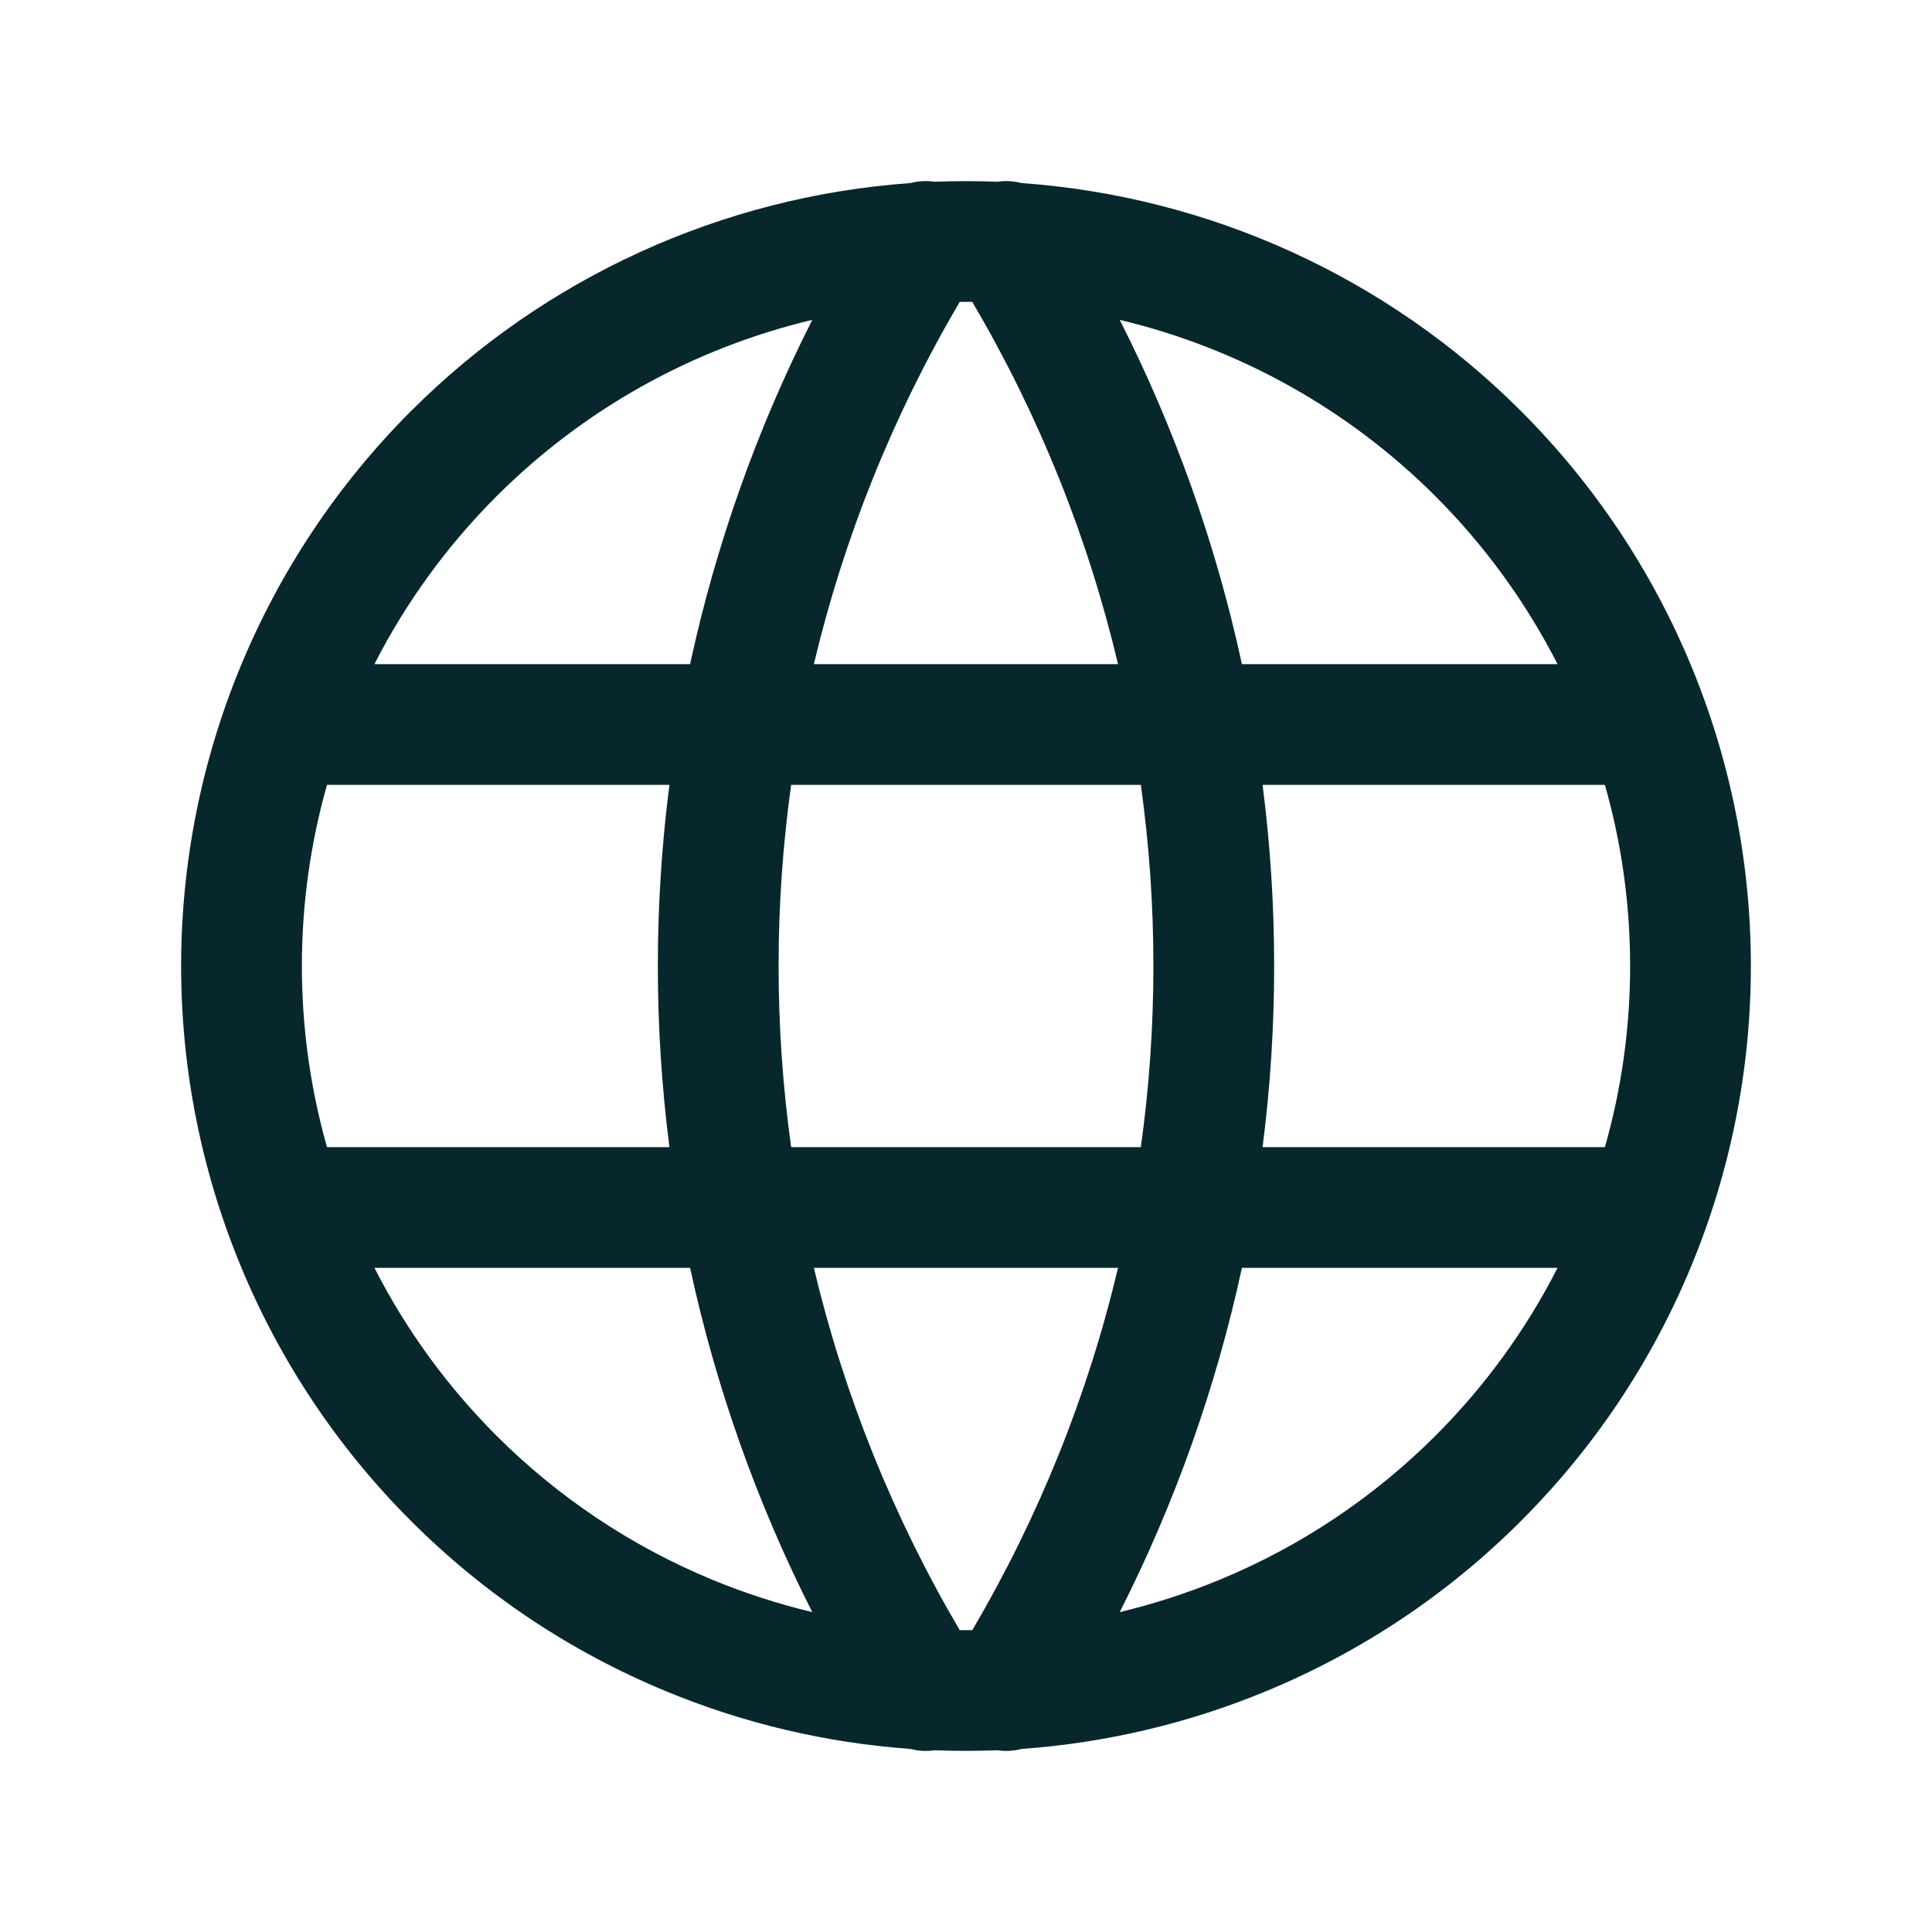 <?xml version="1.0" encoding="UTF-8"?> <svg xmlns:xlink="http://www.w3.org/1999/xlink" xmlns="http://www.w3.org/2000/svg" width="16" height="16" viewBox="0 0 16 16" fill="none"><path fill-rule="evenodd" clip-rule="evenodd" d="M8.46 1.516C8.395 1.499 8.327 1.495 8.26 1.505C8.174 1.502 8.087 1.5 8 1.5C7.913 1.5 7.826 1.502 7.74 1.505C7.673 1.495 7.605 1.499 7.54 1.516C5.984 1.627 4.514 2.294 3.404 3.404C2.185 4.623 1.5 6.276 1.5 8C1.5 8.854 1.668 9.699 1.995 10.488C2.321 11.276 2.8 11.993 3.404 12.596C4.007 13.2 4.724 13.679 5.513 14.005C6.159 14.273 6.844 14.434 7.54 14.484C7.605 14.501 7.673 14.505 7.74 14.495C7.826 14.498 7.913 14.5 8 14.5C8.087 14.5 8.174 14.498 8.26 14.495C8.327 14.505 8.395 14.501 8.46 14.484C9.156 14.434 9.841 14.273 10.487 14.005C11.276 13.679 11.993 13.2 12.596 12.596C13.2 11.993 13.679 11.276 14.005 10.488C14.332 9.699 14.5 8.854 14.5 8C14.5 6.276 13.815 4.623 12.596 3.404C11.486 2.294 10.016 1.627 8.46 1.516ZM7.948 2.5C7.965 2.5 7.983 2.5 8 2.5C8.017 2.5 8.035 2.5 8.052 2.5C8.604 3.438 9.01 4.449 9.259 5.5H6.74C6.99 4.449 7.396 3.438 7.948 2.5ZM6.727 2.649C5.744 2.883 4.837 3.385 4.111 4.111C3.7 4.522 3.36 4.992 3.101 5.5H5.715C5.929 4.512 6.268 3.554 6.727 2.649ZM5.544 6.5H2.708C2.571 6.984 2.5 7.488 2.5 8C2.5 8.508 2.57 9.013 2.708 9.5H5.544C5.48 9.004 5.448 8.503 5.448 8C5.448 7.497 5.48 6.996 5.544 6.5ZM5.715 10.5H3.101C3.362 11.012 3.703 11.481 4.111 11.889C4.622 12.4 5.228 12.805 5.895 13.081C6.165 13.193 6.444 13.283 6.727 13.351C6.268 12.446 5.929 11.488 5.715 10.5ZM7.948 13.5C7.396 12.562 6.99 11.551 6.74 10.5H9.259C9.01 11.551 8.604 12.562 8.052 13.5C8.035 13.5 8.017 13.5 8 13.5C7.983 13.5 7.965 13.5 7.948 13.5ZM9.273 13.351C9.556 13.283 9.834 13.193 10.105 13.081C10.772 12.805 11.378 12.4 11.889 11.889C12.297 11.481 12.638 11.012 12.899 10.5H10.285C10.071 11.488 9.732 12.446 9.273 13.351ZM10.456 9.5H13.291C13.43 9.013 13.5 8.508 13.5 8C13.5 7.488 13.429 6.984 13.291 6.5H10.456C10.52 6.996 10.552 7.497 10.552 8C10.552 8.503 10.52 9.004 10.456 9.5ZM9.448 6.5H6.552C6.483 6.995 6.448 7.496 6.448 8C6.448 8.504 6.483 9.005 6.552 9.5H9.448C9.517 9.005 9.552 8.504 9.552 8C9.552 7.496 9.517 6.995 9.448 6.5ZM10.285 5.5C10.071 4.512 9.732 3.554 9.273 2.649C10.256 2.883 11.163 3.385 11.889 4.111C12.3 4.522 12.639 4.992 12.899 5.5H10.285Z" fill="#07272D"></path></svg> 